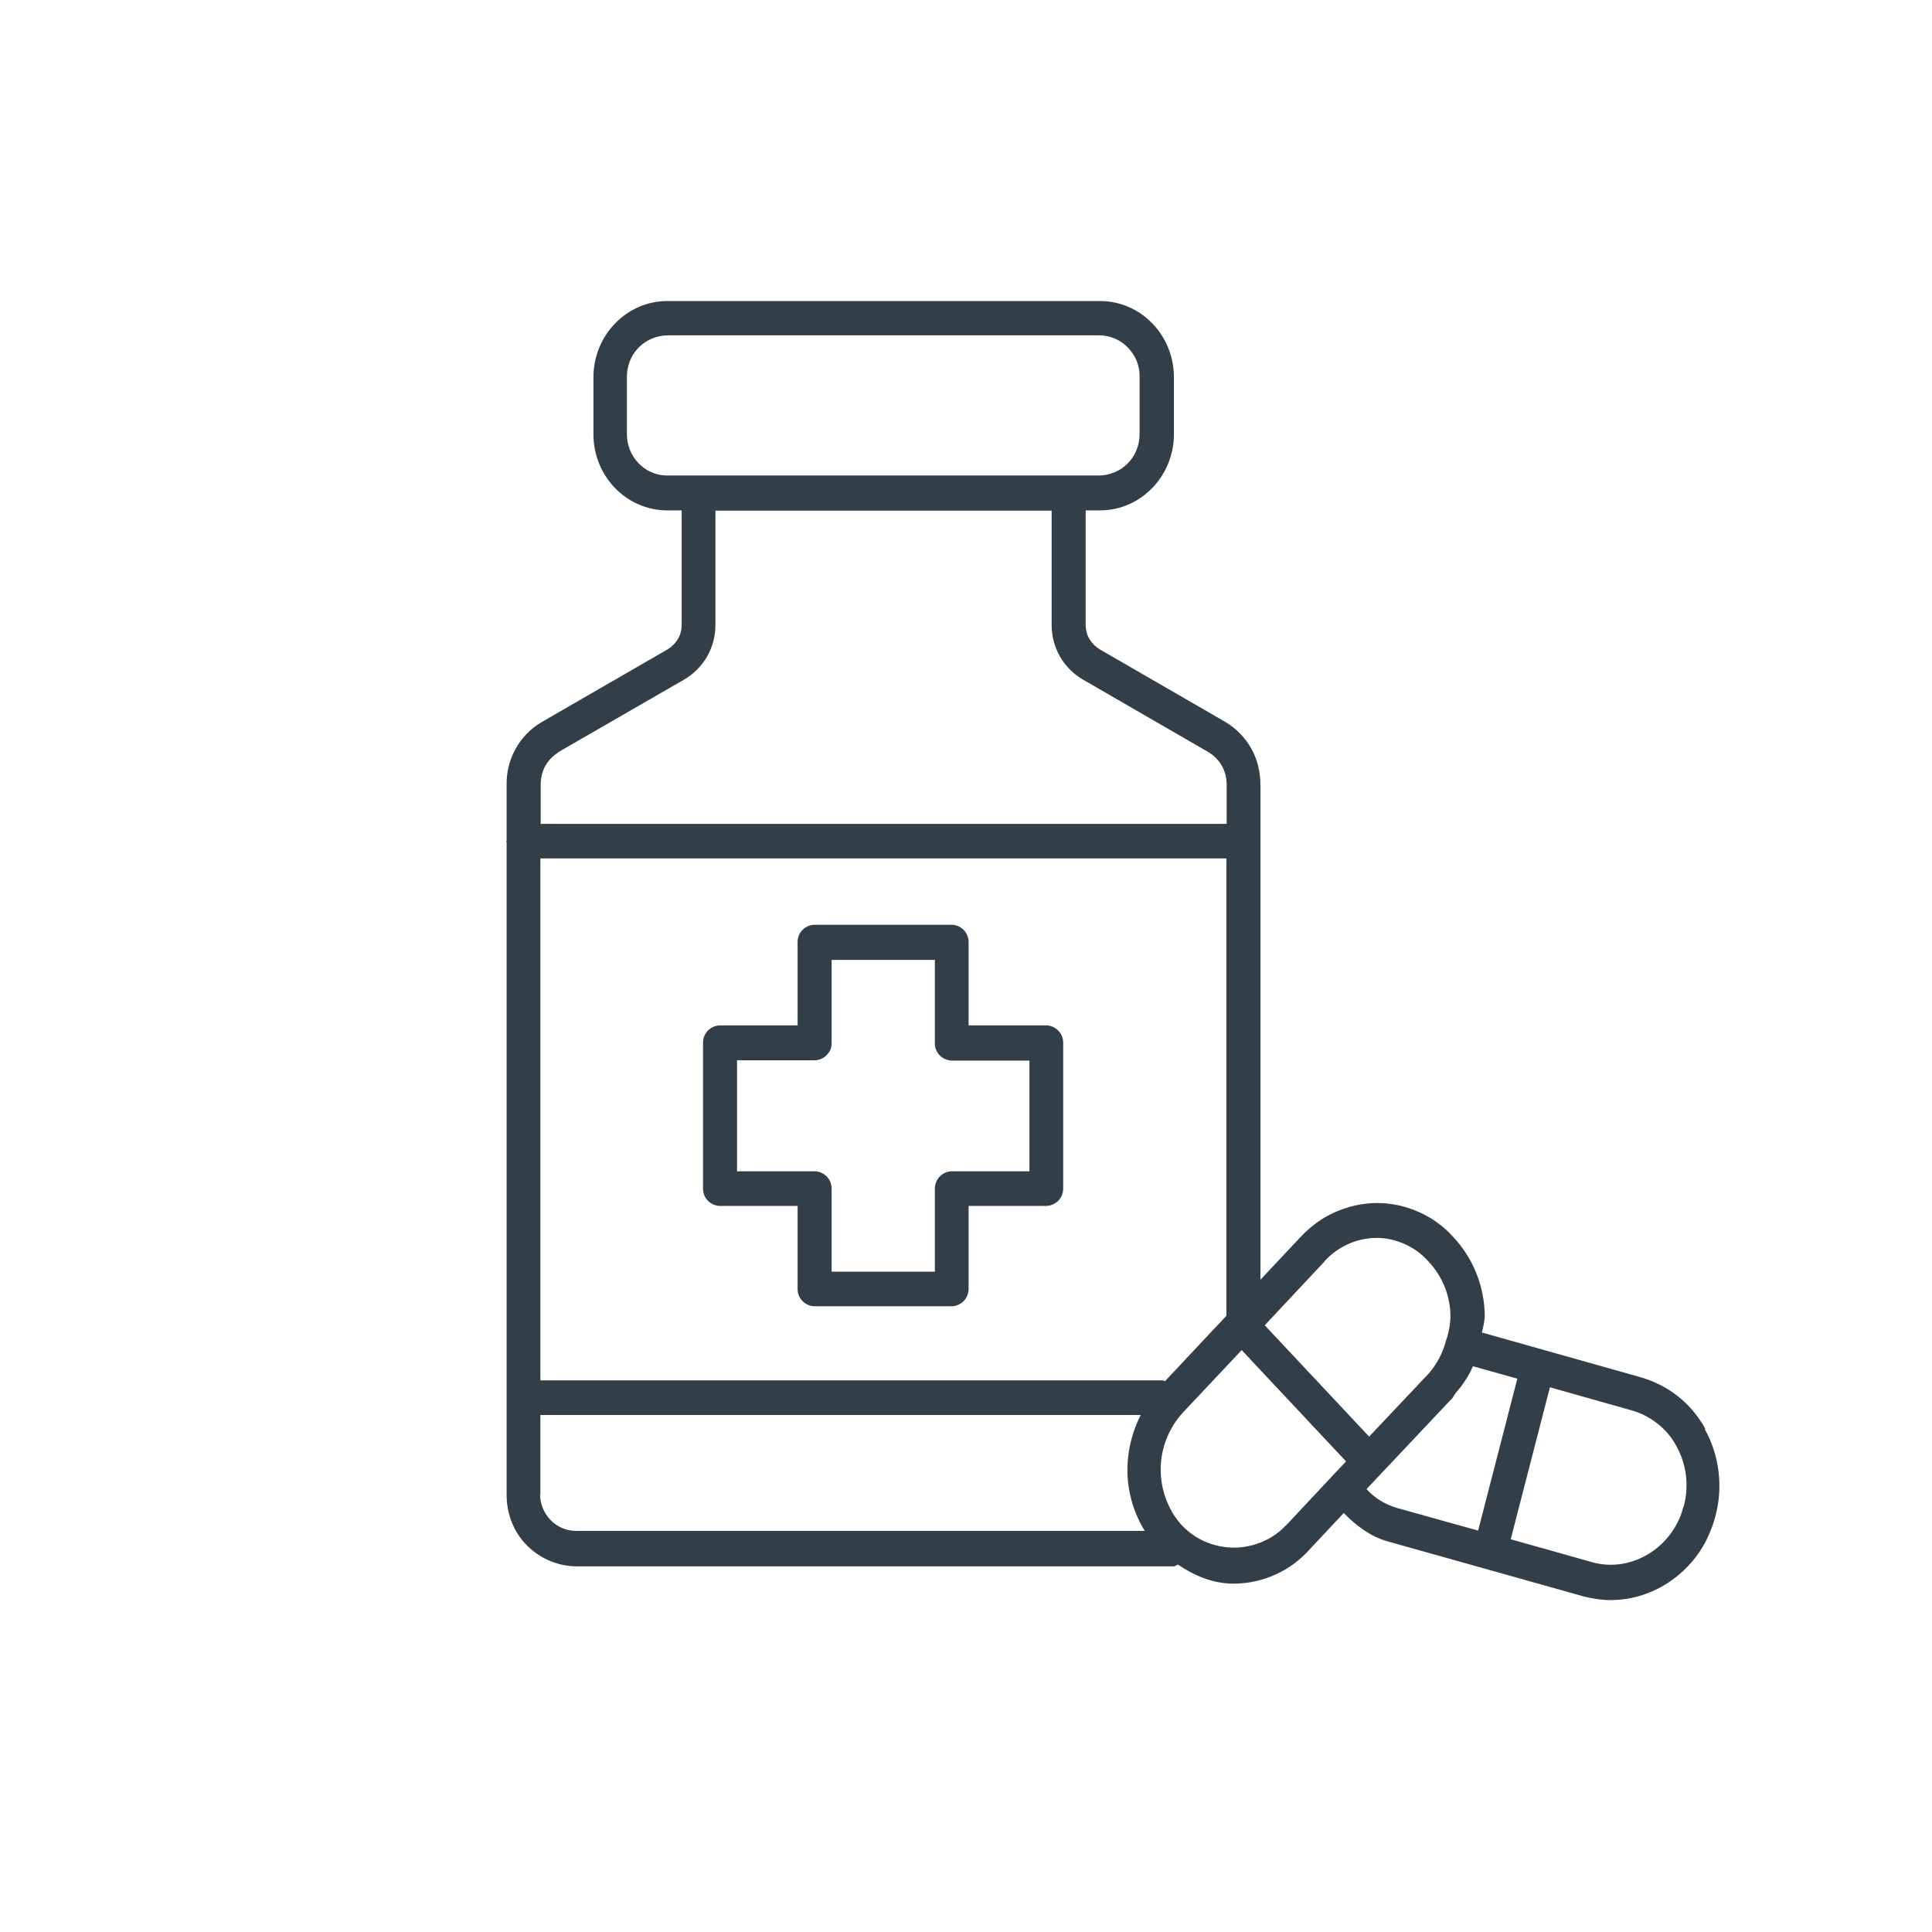 <?xml version="1.0" encoding="UTF-8"?>
<svg id="Capa_1" xmlns="http://www.w3.org/2000/svg" viewBox="0 0 67 67">
  <defs>
    <style>
      .cls-1 {
        fill: #323e48;
      }
    </style>
  </defs>
  <path class="cls-1" d="M36.28,35.56h-2.69v-2.89c0-.16-.06-.31-.17-.42-.11-.11-.26-.18-.42-.18h-4.75c-.16,0-.31.07-.42.18-.11.11-.17.26-.17.42v2.89h-2.69c-.16,0-.31.07-.42.18-.11.11-.17.26-.17.42v5.06c0,.16.06.31.17.42.11.11.26.18.42.18h2.69v2.88c0,.16.06.31.17.42.11.11.26.18.42.18h4.75c.16,0,.31-.07.42-.18.11-.11.17-.27.17-.42v-2.88h2.69c.16,0,.31-.07.42-.18.11-.11.17-.27.17-.42v-5.06c0-.16-.06-.31-.17-.42-.11-.11-.26-.18-.42-.18h0ZM35.7,40.62h-2.69c-.16,0-.31.07-.42.18-.11.11-.17.27-.17.42v2.88h-3.58v-2.88c0-.16-.06-.31-.17-.42-.11-.11-.26-.18-.42-.18h-2.69v-3.85h2.69c.08,0,.16-.02.23-.05.07-.03.14-.08.19-.13.05-.06.1-.12.13-.19.03-.07.04-.15.04-.23v-2.88h3.58v2.88c0,.08.01.16.04.23.03.07.07.14.13.2s.12.1.19.13c.07.03.15.05.23.05h2.69v3.85Z" />
  <path class="cls-1" d="M59.14,49.55c-.24-.43-.56-.82-.94-1.12-.39-.31-.83-.53-1.31-.67l-5.5-1.55c.05-.18.08-.36.1-.54,0-1.03-.39-2.03-1.1-2.78-.33-.37-.74-.66-1.19-.86-.45-.2-.94-.31-1.43-.31h-.01c-.5,0-.99.11-1.45.31-.46.2-.86.5-1.2.86l-1.4,1.49v-15.19s0-.01,0-.02,0-.01,0-.02v-1.93c0-.44-.1-.87-.31-1.25-.21-.38-.52-.7-.9-.93l-4.36-2.52c-.15-.09-.27-.21-.36-.36-.09-.15-.13-.32-.13-.49v-3.97h.5c1.41,0,2.56-1.19,2.56-2.64v-1.98c0-1.46-1.15-2.64-2.56-2.64h-15.01c-1.41,0-2.56,1.19-2.56,2.64v1.98c0,1.46,1.15,2.64,2.56,2.64h.5v3.97c0,.17-.04.34-.13.49-.09.15-.21.27-.36.36l-4.38,2.53c-.37.22-.68.54-.89.92-.21.38-.32.81-.31,1.25v1.92s-.01.02-.01.04.01.02.01.04v22.63c0,.65.24,1.27.69,1.73.45.46,1.07.73,1.71.74h20.74c.05,0,.09-.05.14-.06.58.39,1.22.66,1.93.66.5,0,.99-.11,1.44-.31.45-.2.86-.5,1.19-.87l1.19-1.27c.44.45.94.82,1.51.98l6.8,1.91c.31.08.63.13.94.13.74,0,1.46-.23,2.07-.65.61-.42,1.09-1,1.37-1.68.08-.19.15-.38.2-.58.27-1.02.14-2.1-.37-3.02h0ZM45.94,43.73c.23-.25.51-.45.82-.59.31-.14.65-.21.99-.21.34,0,.67.08.98.22.31.14.58.34.81.6.49.52.77,1.22.76,1.94-.01.27-.06.54-.15.79h0c-.11.43-.32.83-.61,1.16l-2.06,2.18-3.62-3.86,2.08-2.22ZM40.4,47.9s-.05-.03-.08-.03h-21.58v-18.1h23.79v15.86l-2.14,2.28ZM21.74,15.05v-1.98c0-.38.14-.74.4-1.01.26-.27.62-.42.99-.43h15c.38,0,.73.16.99.43s.41.63.4,1.01v1.98c0,.38-.14.74-.4,1.01-.26.27-.62.42-.99.43h-15c-.38,0-.73-.16-.99-.43-.26-.27-.4-.63-.4-1.01ZM19.35,26.09l4.37-2.52c.33-.19.61-.47.8-.8.19-.33.29-.71.29-1.09v-3.97h11.66v3.97c0,.38.1.76.29,1.09.19.33.47.61.8.8l4.36,2.52c.19.12.35.28.46.48.11.2.16.42.16.65v1.35h-23.79v-1.35c0-.22.05-.45.15-.64.11-.2.26-.36.45-.48h0ZM18.74,51.83v-2.76h20.82c-.32.63-.48,1.32-.46,2.03.02.7.23,1.39.6,1.99h-19.73c-.33,0-.65-.14-.88-.38-.23-.24-.36-.56-.36-.89h0ZM44.59,52.9c-.23.25-.51.44-.82.57-.31.13-.64.2-.98.2s-.67-.07-.98-.2c-.31-.13-.59-.33-.82-.57-.1-.1-.18-.22-.26-.33-.35-.54-.52-1.18-.47-1.83.05-.64.31-1.25.74-1.73l2.06-2.19,3.62,3.86-.49.52h0s-1.6,1.71-1.6,1.71ZM47.39,51.64l.5-.53,2.49-2.64s.06-.11.1-.16c.25-.28.45-.59.6-.93l1.54.43-1.36,5.27-2.83-.79c-.4-.12-.76-.34-1.04-.65h0ZM58.38,52.25c-.04.14-.08.28-.14.41-.52,1.19-1.81,1.85-3.01,1.52l-2.84-.8,1.36-5.27,2.83.8c.33.09.63.25.9.46.27.21.49.47.65.77.36.64.45,1.39.26,2.1h0Z" />
</svg>